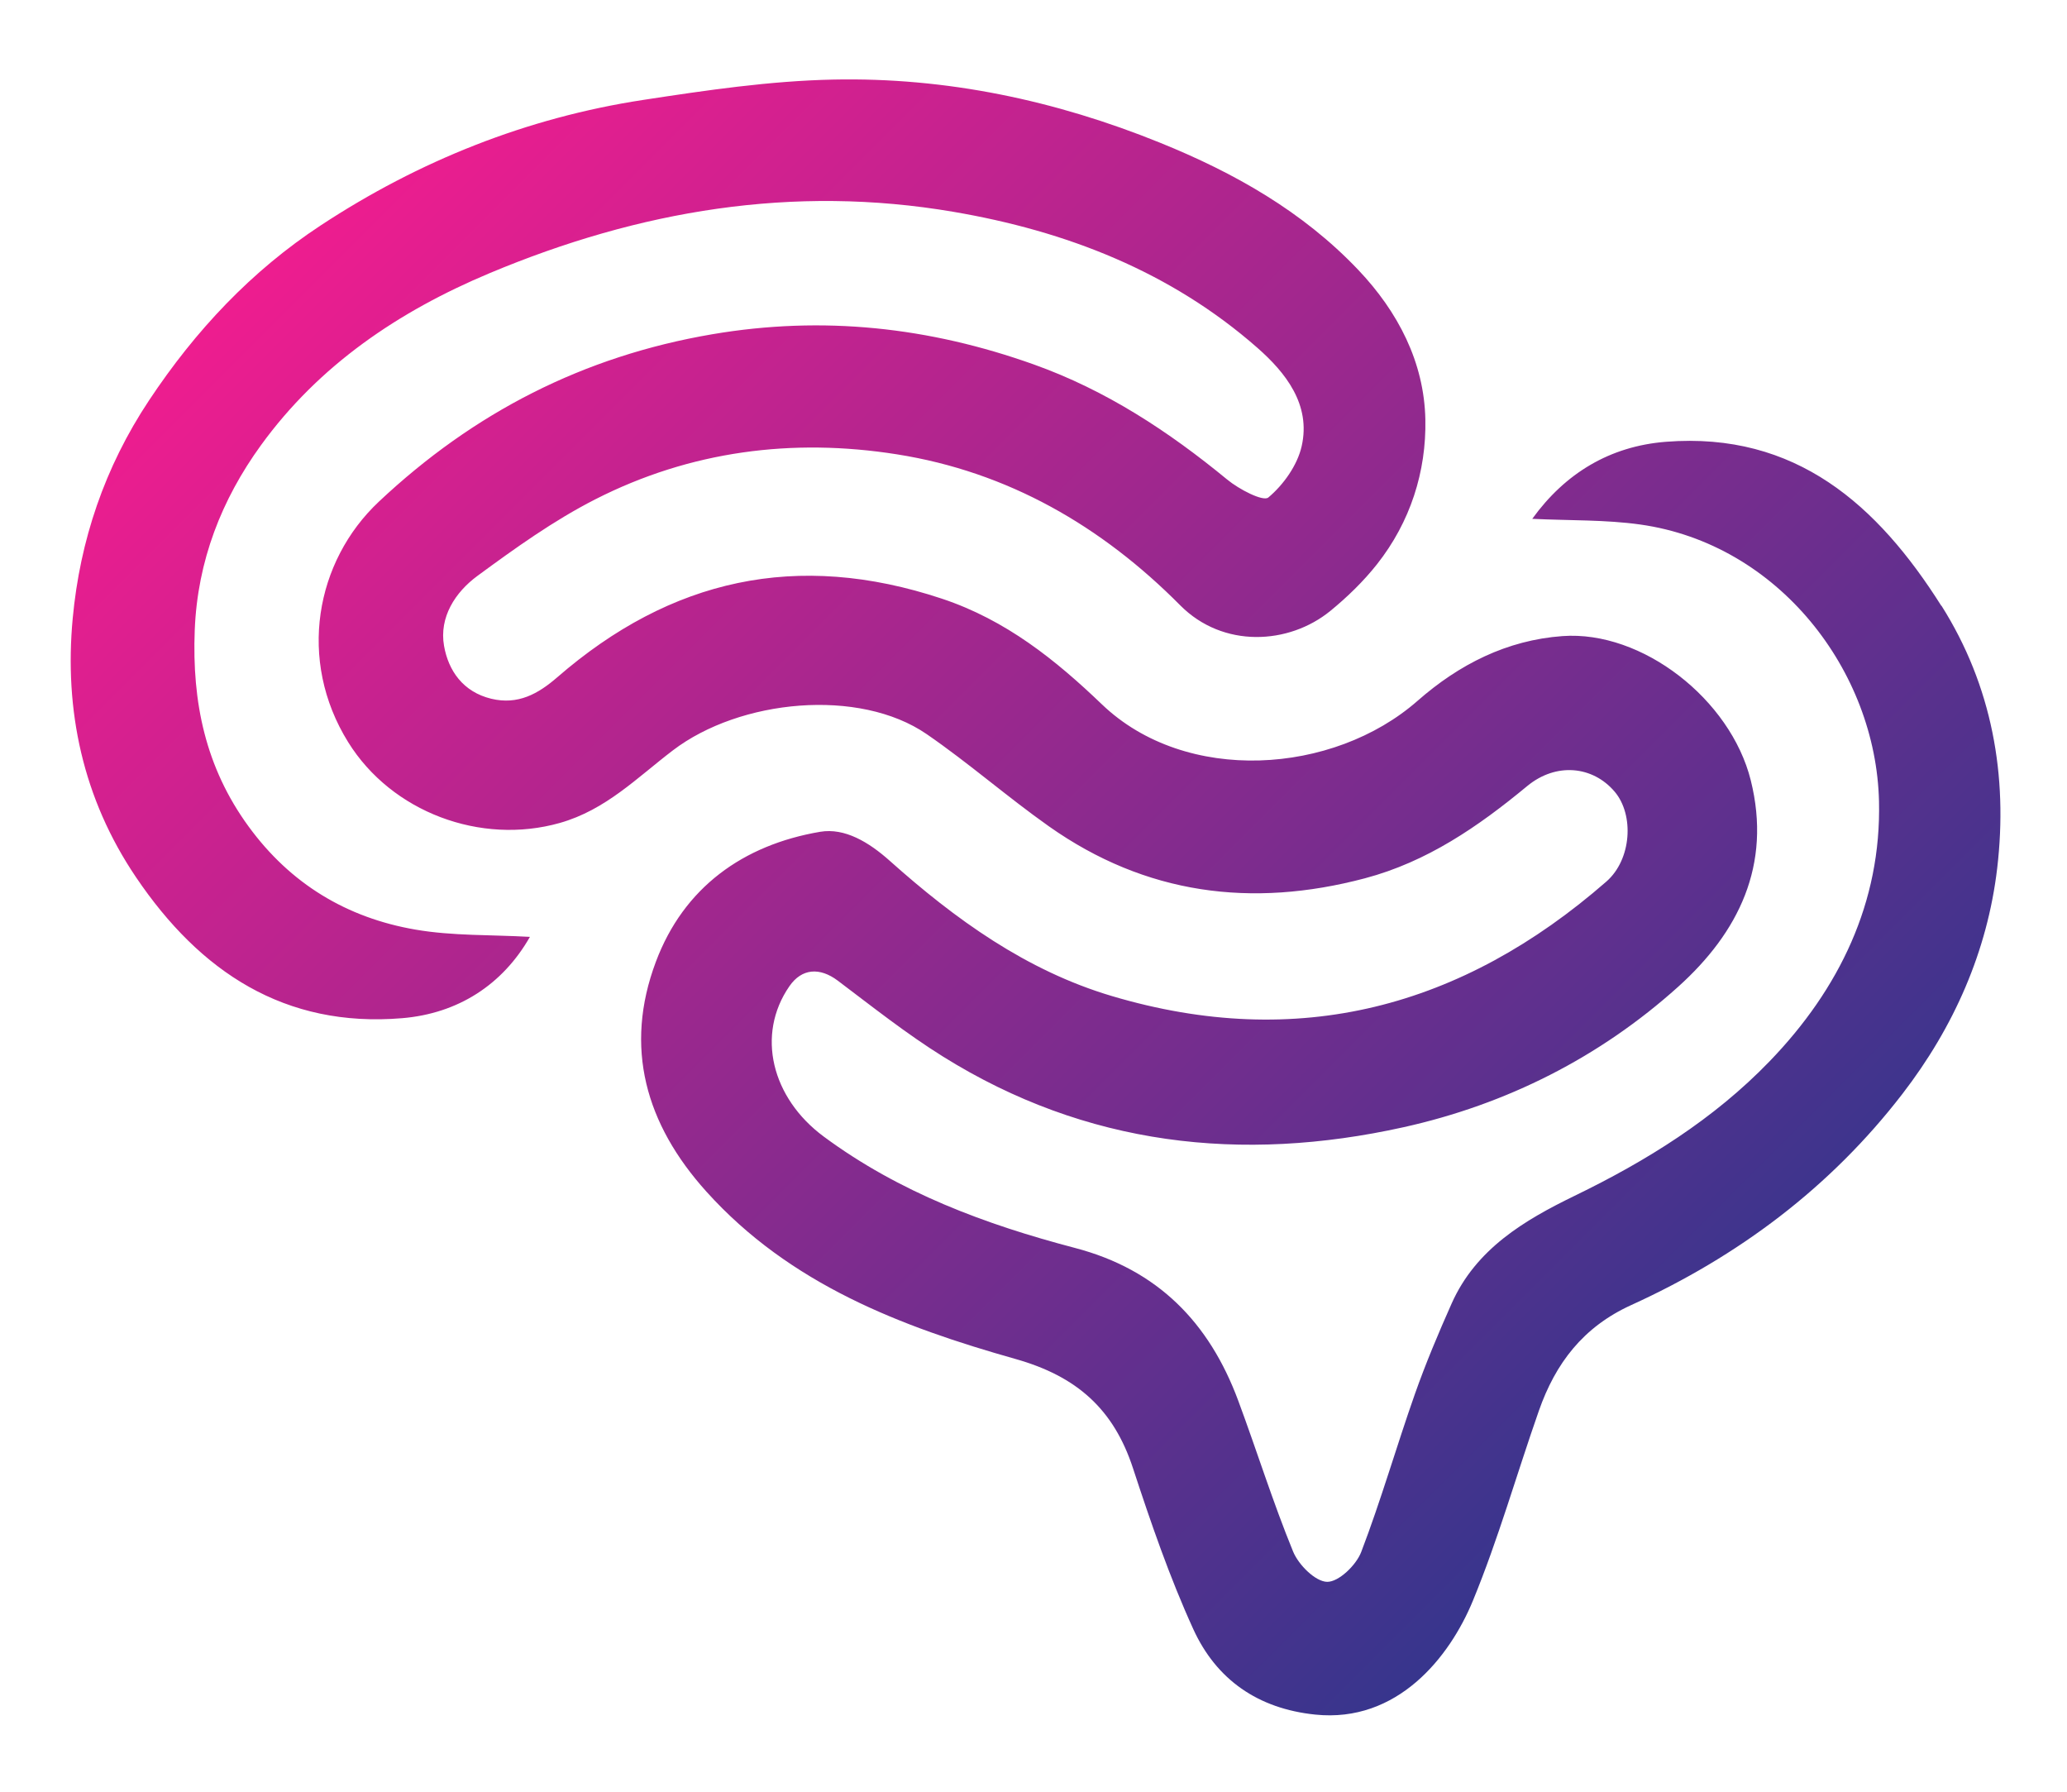 <?xml version="1.0" encoding="UTF-8"?>
<svg id="Layer_1" data-name="Layer 1" xmlns="http://www.w3.org/2000/svg" version="1.1" xmlns:xlink="http://www.w3.org/1999/xlink" viewBox="0 0 496 429.88">
  <defs>
    <style>
      .cls-1 {
        fill: url(#linear-gradient);
        stroke-width: 0px;
      }
    </style>
    <linearGradient id="linear-gradient" x1="431.52" y1="359.31" x2="101.43" y2="29.21" gradientUnits="userSpaceOnUse">
      <stop offset="0" stop-color="#29378d"/>
      <stop offset="1" stop-color="#ed1d8f"/>
    </linearGradient>
  </defs>
  <path class="cls-1" d="M465.85,145.36c-15.27-24.18-34.94-41.8-66.06-39.37-13.47,1.05-24.21,7.55-32.11,18.49,9.03.43,17.57.19,25.91,1.36,33.25,4.68,56.59,35.15,57.3,66.45.55,24.18-9.51,45-26.26,62.34-13.38,13.86-29.48,23.87-46.75,32.25-12.11,5.88-23.7,12.75-29.54,25.85-3.19,7.16-6.24,14.4-8.84,21.78-4.43,12.57-8.1,25.42-12.87,37.86-1.21,3.15-5.4,7.18-8.16,7.14-2.83-.04-6.86-4.07-8.17-7.25-4.87-11.88-8.7-24.19-13.18-36.24-6.94-18.68-19.28-31.41-39.18-36.62-21.47-5.63-42.13-13.29-60.28-26.72-12.51-9.26-16.27-24.43-8.24-36.06,2.98-4.32,7.3-4.59,11.62-1.34,8.29,6.25,16.47,12.74,25.26,18.22,34.32,21.4,71.61,25.55,110.44,16.95,24.74-5.48,47.14-16.77,65.98-33.73,14.39-12.96,22.49-29.11,17.39-49.53-4.85-19.39-26.03-35.98-45.19-34.58-13.34.97-24.8,6.79-34.76,15.53-20.2,17.72-55.6,20.14-75.74.85-11.07-10.61-23-20.24-38.41-25.36-34.76-11.55-65.1-4.74-92.31,18.88-4.58,3.97-9.43,6.67-15.82,5.13-6.78-1.64-10.29-6.75-11.33-12.7-1.2-6.86,2.7-12.87,8.01-16.77,9.05-6.65,18.31-13.29,28.28-18.37,22.77-11.6,47.28-14.77,72.38-10.8,26.66,4.21,49.13,17.22,67.99,36.23,10.25,10.33,26.05,9.48,36.02,1.34,4.07-3.33,7.94-7.08,11.19-11.19,8-10.12,11.87-22.26,11.61-34.75-.28-13.71-6.55-25.82-16.09-35.87-13.35-14.05-29.81-23.33-47.58-30.52-25.12-10.17-51.3-15.71-78.35-15.15-15.25.31-30.53,2.57-45.65,4.88-27.96,4.27-53.84,14.62-77.39,30.1-16.62,10.92-30.05,25.19-41.2,41.98-10.69,16.09-16.58,33.66-18.32,52.28-2.07,22.09,2.42,43.26,15.2,62.15,15.33,22.68,35.67,36.16,63.86,33.8,13.38-1.12,24.09-8.01,30.65-19.51-9.25-.53-18.51-.2-27.45-1.74-16.47-2.83-30-10.95-40.07-24.76-10.34-14.17-13.58-29.82-12.91-47.08.65-16.66,6.48-31.39,15.88-44.36,13.93-19.21,33-32.13,54.94-41.32,35.84-15,72.68-21.27,111.25-14.69,27.08,4.62,52.08,14.32,72.93,32.63,6.75,5.93,12.89,13.62,10.62,23.61-1.04,4.58-4.37,9.25-7.99,12.29-1.26,1.06-7.07-1.98-9.87-4.29-14.08-11.58-29.1-21.44-46.38-27.61-25.12-8.97-50.61-11.78-77.19-7.26-30.96,5.27-57.26,18.79-80.01,40.17-15.2,14.29-19.61,37.99-7.36,57.7,10.43,16.78,31.78,24.76,50.78,19.38,11.05-3.13,18.57-10.89,27.13-17.41,16.12-12.29,44.72-15.03,60.91-3.9,10.08,6.93,19.33,15.06,29.33,22.12,23.18,16.36,48.67,19.66,75.82,12.47,14.94-3.96,27.23-12.43,38.94-22.12,6.92-5.72,15.73-4.87,21,1.34,4.72,5.57,4.06,16.28-1.99,21.56-34.63,30.23-74.01,40.74-118.66,27.47-20.54-6.1-37.59-18.42-53.34-32.48-4.98-4.44-10.76-7.92-16.65-6.93-18.52,3.14-32.77,13.39-39.44,31.2-7.69,20.51-2.48,38.93,12.15,55.15,20.01,22.2,46.65,32.37,74.14,40.13,14.75,4.16,23.57,12.05,28.21,26.23,4.28,13.05,8.77,26.11,14.46,38.58,5.52,12.1,15.5,19.09,29.26,20.51,19.69,2.04,32.24-13.72,37.84-27.32,6.12-14.85,10.51-30.41,15.84-45.6,3.98-11.34,10.59-20.07,22.15-25.33,25.64-11.66,47.77-28.19,65.08-50.67,12.34-16.01,20.39-34.21,22.74-54.14,2.61-22.18-1.23-43.76-13.37-62.98Z"/>
</svg>